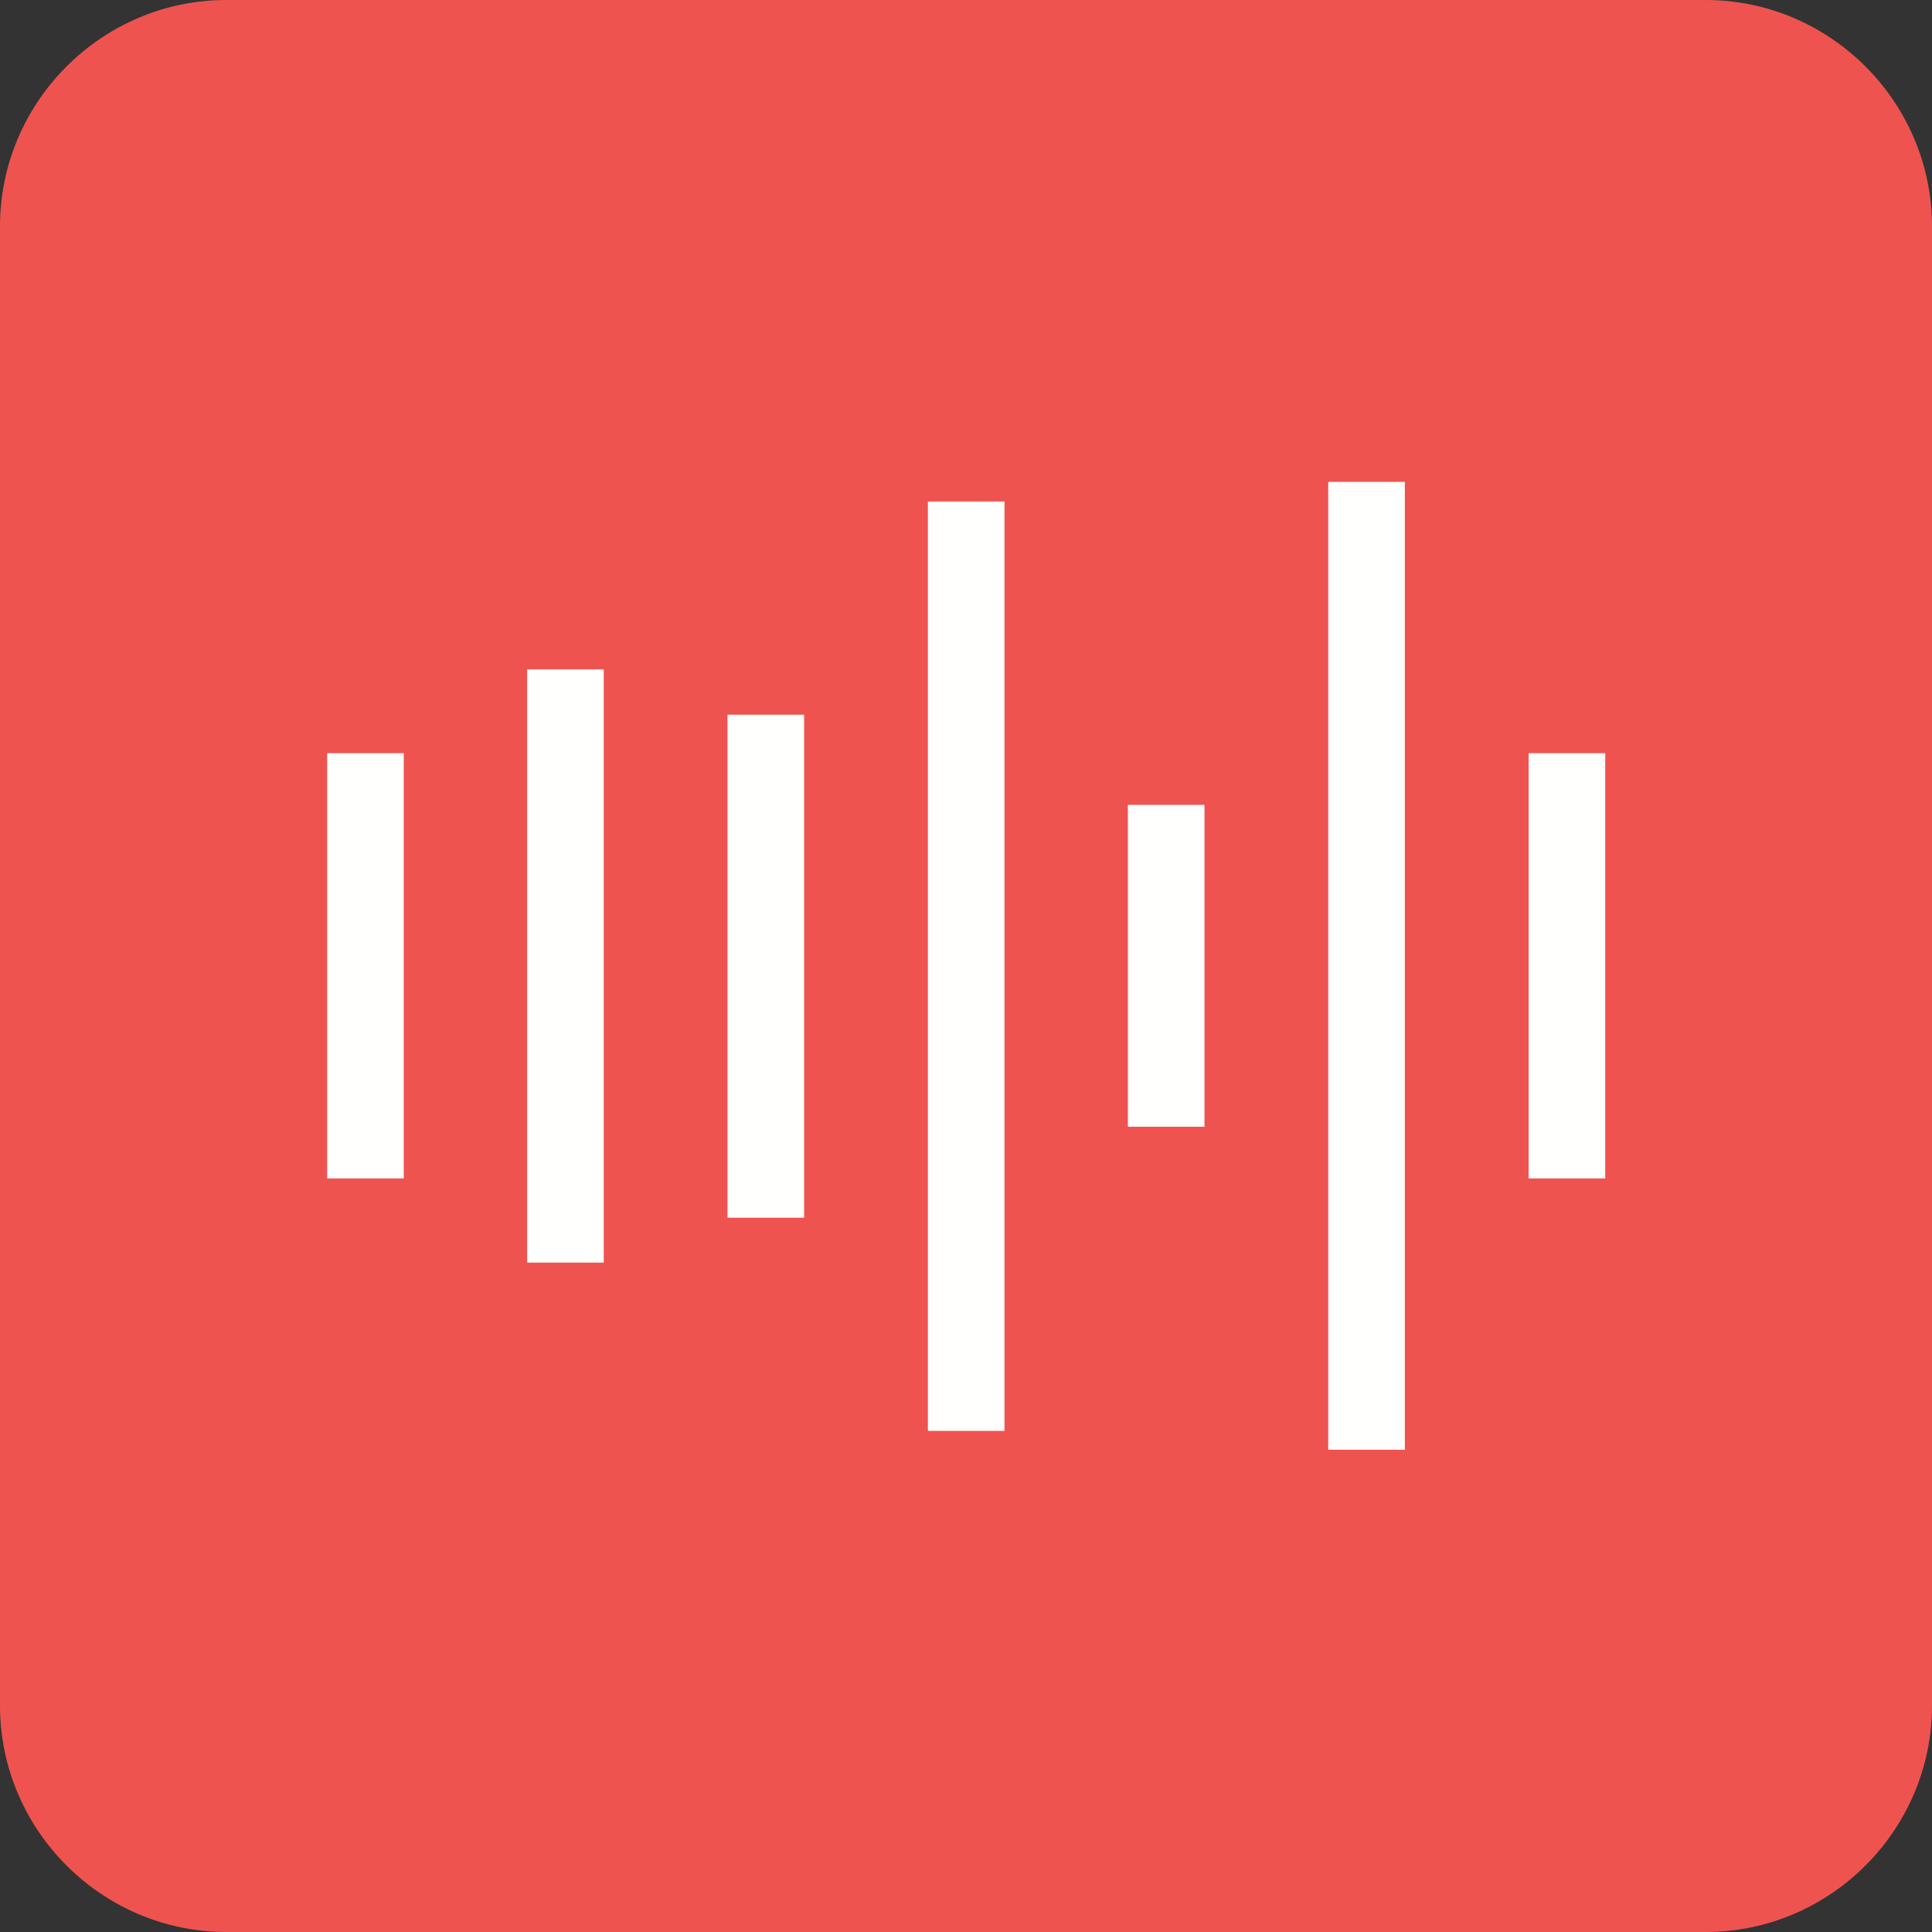 <?xml version="1.0" encoding="UTF-8"?><svg xmlns="http://www.w3.org/2000/svg" xmlns:xlink="http://www.w3.org/1999/xlink" height="512.0" preserveAspectRatio="xMidYMid meet" version="1.0" viewBox="0.0 0.0 512.0 512.0" width="512.0" zoomAndPan="magnify"><rect x="0.0" y="0.0" width="512.0" height="512.0" fill="#333333" stroke="none"/><g id="change1_1"><path d="M452,512H60c-33,0-60-27-60-60V60C0,27,27,0,60,0h392c33,0,60,27,60,60v392C512,485,485,512,452,512z" fill="#ef5350"/></g><g><g fill="#fffffe" id="change2_1"><path d="M86.7 199.6H107V312.3H86.7z"/><path d="M139.7 177.4H160V334.6H139.7z"/><path d="M192.8 189.4H213.1V322.7H192.8z"/><path d="M245.9 132.9H266.2V379.2H245.9z"/><path d="M298.9 213.3H319.2V298.6H298.9z"/><path d="M352 127.7H372.3V384.2H352z"/><path d="M405.1 199.6H425.4V312.3H405.1z"/></g></g></svg>
